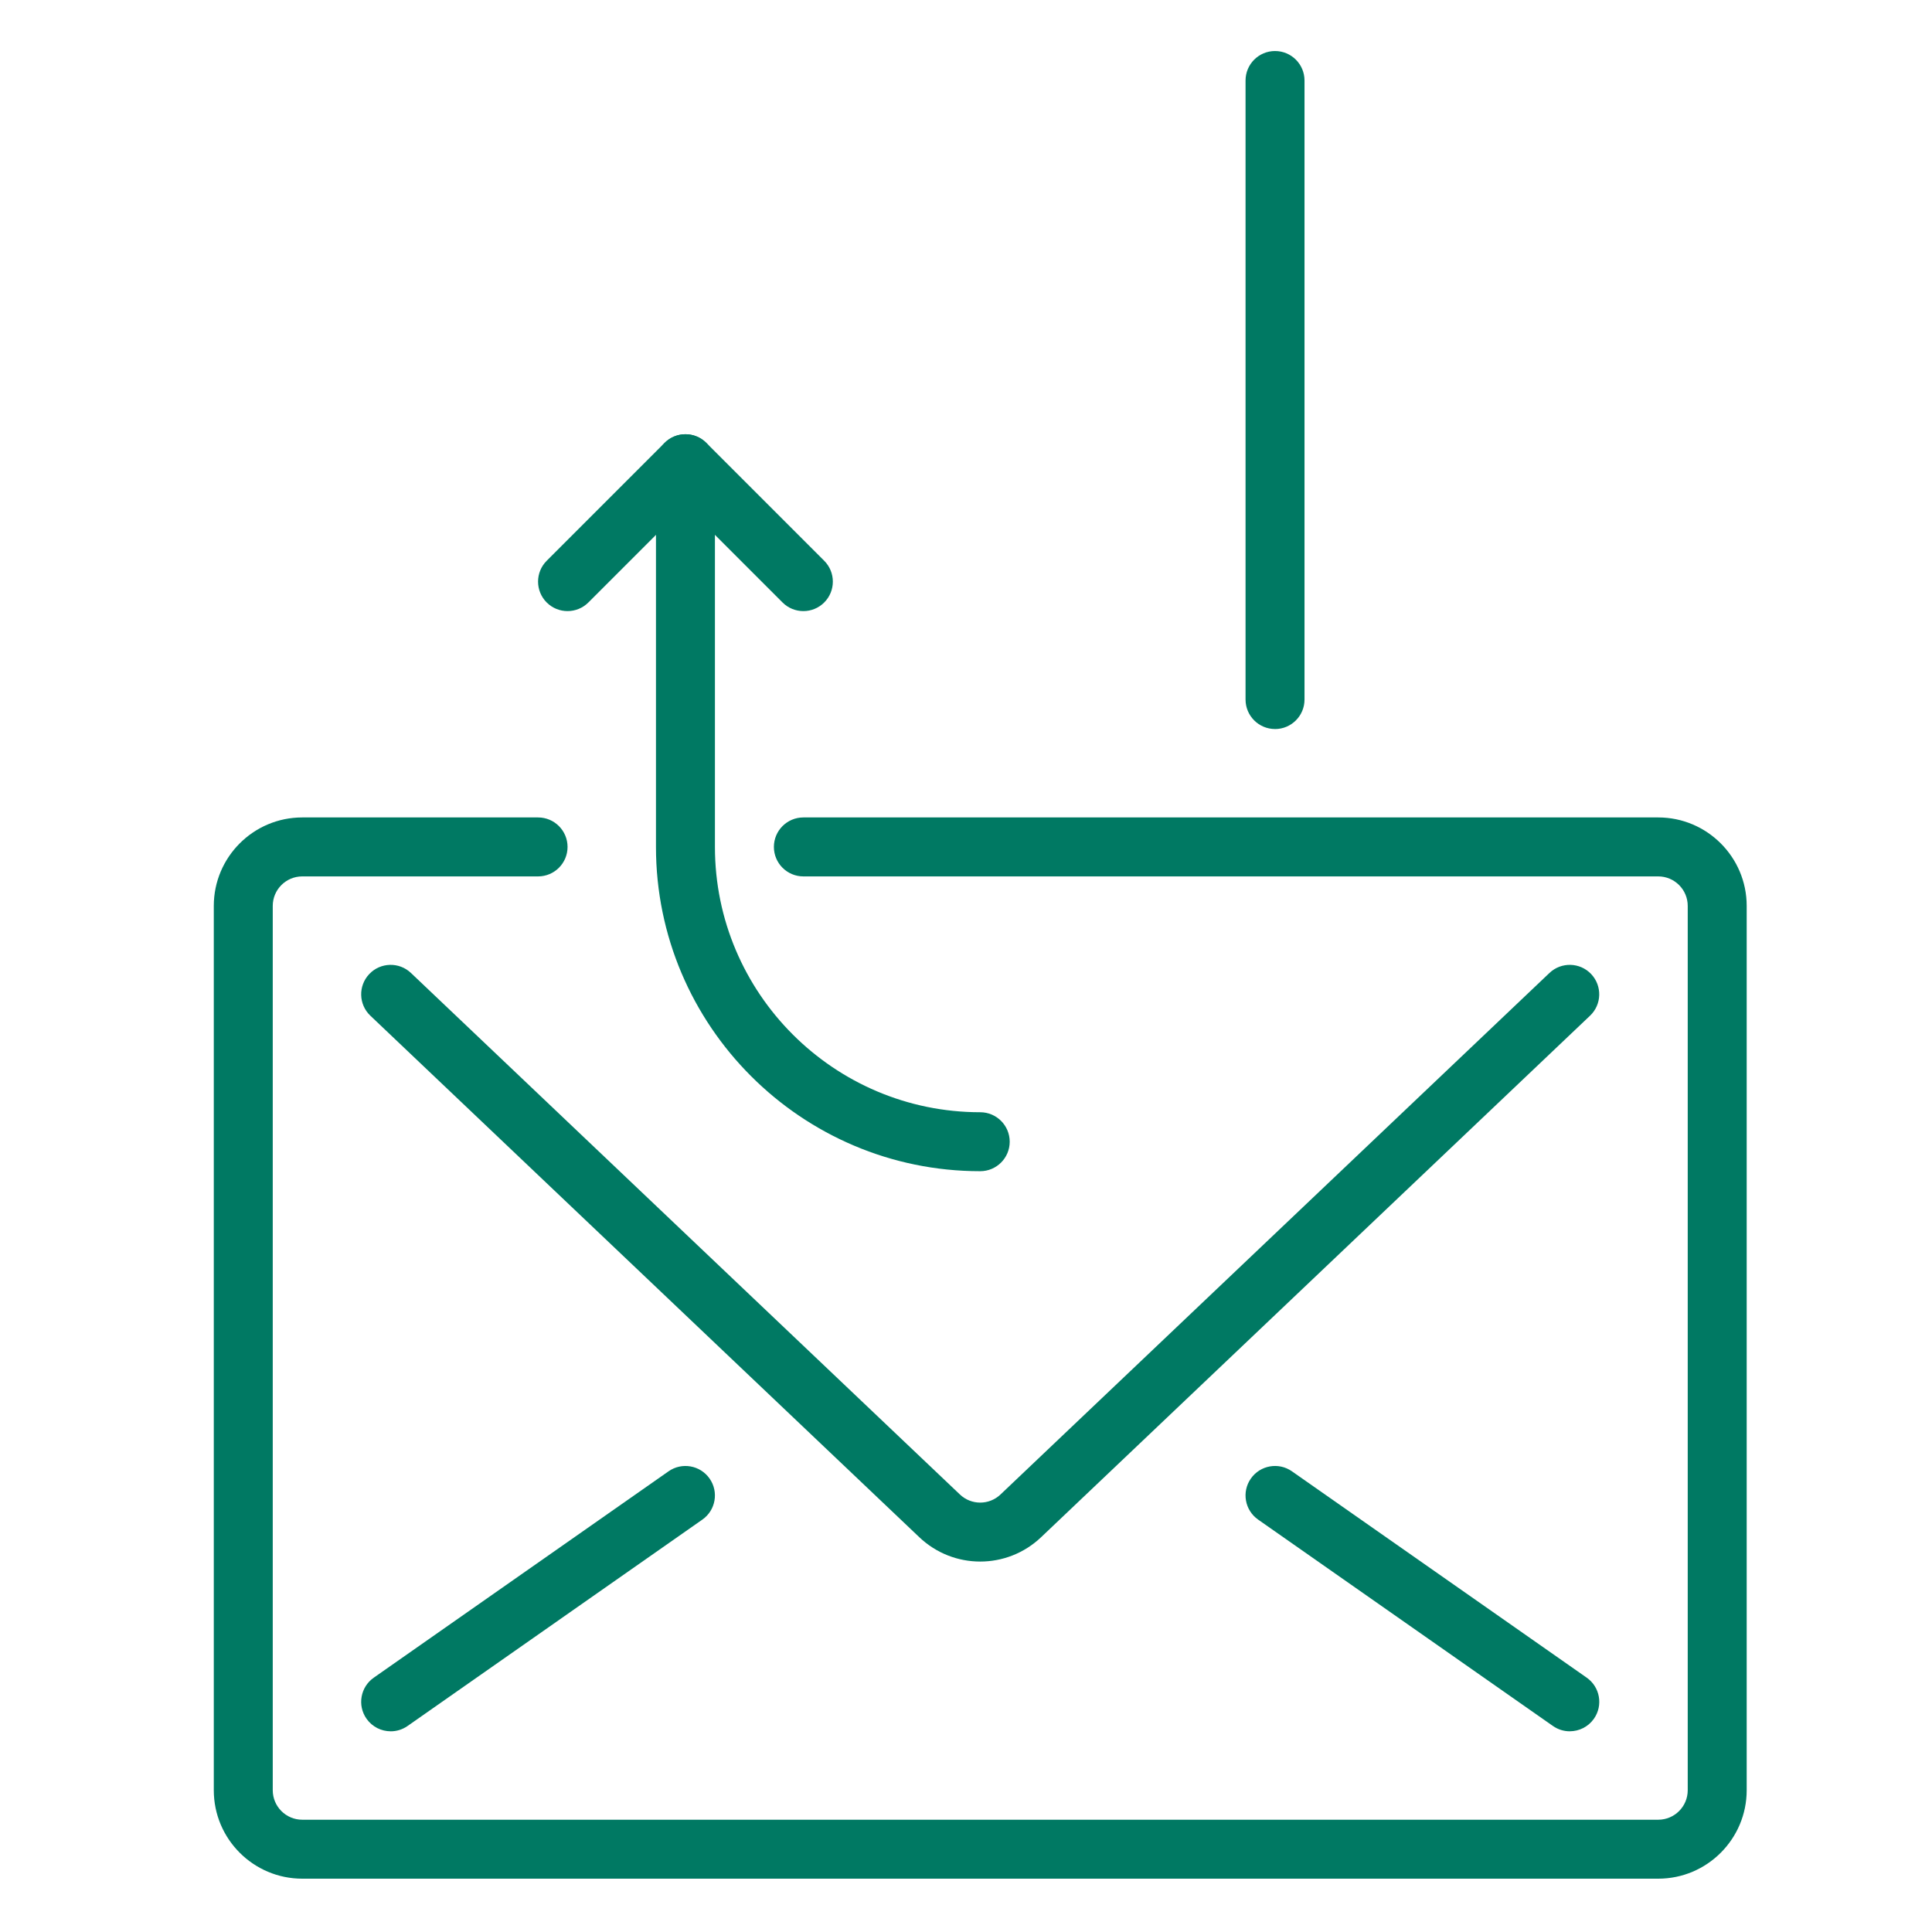 <?xml version="1.0" encoding="UTF-8"?>
<svg id="Layer_1" xmlns="http://www.w3.org/2000/svg" viewBox="0 0 85 85">
  <defs>
    <style>.cls-1{fill:#007963;stroke-width:0px;}</style>
  </defs>
  <path class="cls-1" d="m72.956,82.654H13.297c-2.145,0-3.891-1.745-3.891-3.891v-38.908c0-2.145,1.745-3.891,3.891-3.891h10.376c.716,0,1.297.581,1.297,1.297s-.581,1.297-1.297,1.297h-10.376c-.715,0-1.297.582-1.297,1.297v38.908c0,.715.582,1.297,1.297,1.297h59.659c.715,0,1.297-.582,1.297-1.297v-38.908c0-.715-.582-1.297-1.297-1.297h-37.611c-.716,0-1.297-.581-1.297-1.297s.581-1.297,1.297-1.297h37.611c2.145,0,3.891,1.745,3.891,3.891v38.908c0,2.145-1.745,3.891-3.891,3.891Z" />
  <path class="cls-1" d="m43.126,68.702c-.964,0-1.928-.357-2.68-1.071l-24.152-22.945c-.519-.493-.54-1.314-.047-1.833.493-.519,1.314-.54,1.833-.047l24.152,22.945c.501.476,1.286.476,1.786,0l24.152-22.945c.519-.493,1.341-.472,1.833.047.493.519.472,1.34-.047,1.833l-24.152,22.945c-.751.714-1.716,1.071-2.68,1.071Z" />
  <path class="cls-1" d="m69.064,76.17c-.257,0-.516-.076-.743-.235l-12.969-9.079c-.587-.411-.73-1.219-.319-1.806.411-.587,1.22-.729,1.806-.319l12.969,9.079c.587.411.73,1.219.319,1.806-.252.36-.655.553-1.064.553Z" />
  <path class="cls-1" d="m17.189,76.17c-.409,0-.811-.193-1.064-.553-.411-.587-.268-1.395.319-1.806l12.969-9.079c.587-.411,1.395-.268,1.806.319.411.587.268,1.395-.319,1.806l-12.969,9.079c-.226.159-.486.235-.743.235Z" />
  <path class="cls-1" d="m43.126,51.528c-7.867,0-14.266-6.4-14.266-14.266v-16.86c0-.716.581-1.297,1.297-1.297s1.297.581,1.297,1.297v16.86c0,6.436,5.236,11.672,11.672,11.672.716,0,1.297.581,1.297,1.297s-.581,1.297-1.297,1.297Z" />
  <path class="cls-1" d="m56.096,32.074c-.716,0-1.297-.581-1.297-1.297V3.542c0-.716.581-1.297,1.297-1.297s1.297.581,1.297,1.297v27.236c0,.716-.581,1.297-1.297,1.297Z" />
  <path class="cls-1" d="m35.345,26.886c-.332,0-.664-.127-.917-.38l-4.271-4.271-4.271,4.271c-.506.506-1.328.506-1.834,0-.506-.506-.506-1.328,0-1.834l5.188-5.188c.506-.506,1.328-.506,1.834,0l5.188,5.188c.506.506.506,1.328,0,1.834-.253.253-.585.38-.917.38Z" />
</svg>